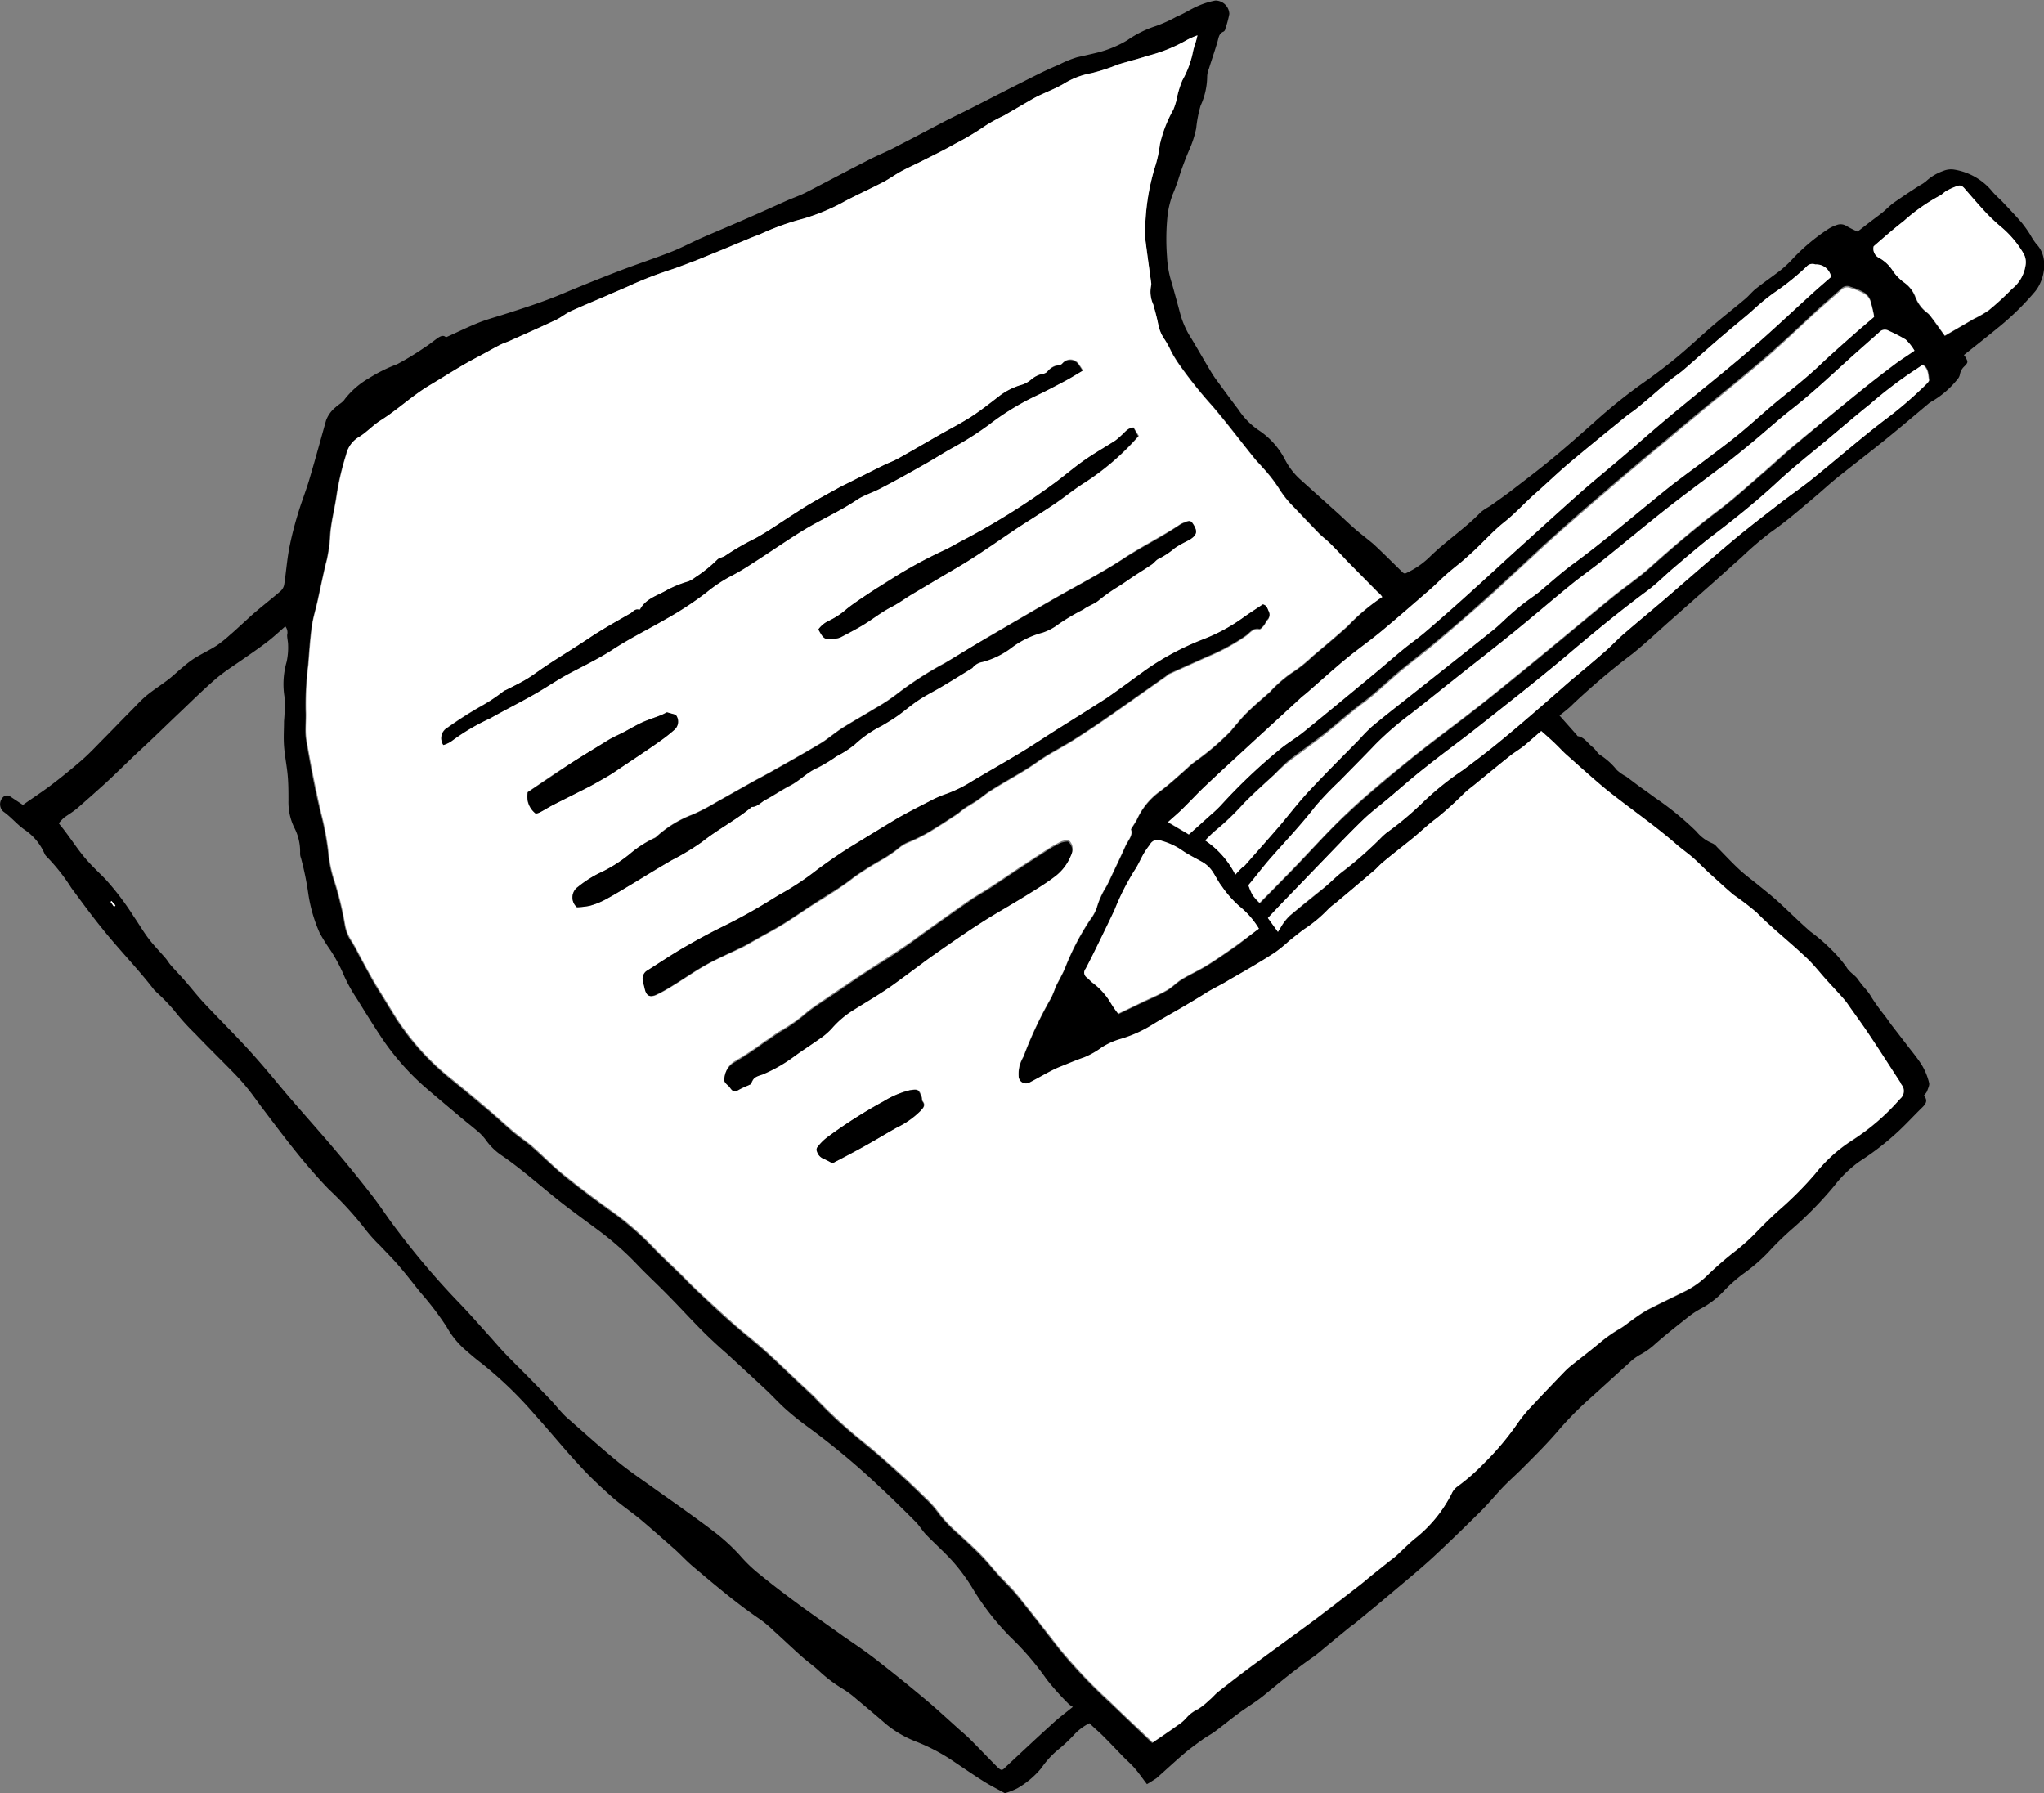 <svg id="Layer_1" data-name="Layer 1" xmlns="http://www.w3.org/2000/svg" viewBox="0 0 235.12 206.27"><rect x="0" y="0" width="235.12" height="206.27" fill="#808080" stroke="none"/><defs><style>.cls-1{fill:#fff;}</style></defs><path d="M131.93,205.23c-.52-.68-.92-1.27-1.38-1.8s-.89-.89-1.33-1.34c-.75-.77-1.49-1.56-2.25-2.32-.53-.54-1.1-1-1.65-1.55a6.06,6.06,0,0,0-1.8,1.36,19.15,19.15,0,0,1-1.6,1.52,10.33,10.33,0,0,0-2.14,2.29,10.09,10.09,0,0,1-2.76,2.32,8.37,8.37,0,0,1-1.43.56c-.75-.42-1.61-.84-2.42-1.35-1.27-.8-2.5-1.65-3.75-2.49a22,22,0,0,0-4.06-2.1,12.48,12.48,0,0,1-3.43-2c-1.15-1-2.27-1.94-3.41-2.89A11.58,11.58,0,0,0,97,194.3a16.31,16.31,0,0,1-2.82-2.13c-.64-.58-1.35-1.09-2-1.66-1.06-.95-2.09-1.93-3.14-2.88a14,14,0,0,0-1.56-1.32c-2.74-1.86-5.25-4-7.79-6.14-.7-.59-1.33-1.28-2-1.89-1.36-1.2-2.71-2.4-4.1-3.57-1-.81-2-1.5-3-2.34-1.39-1.24-2.77-2.51-4-3.88-1.72-1.84-3.3-3.81-5-5.68a45.46,45.46,0,0,0-6.21-6c-.67-.5-1.31-1.06-1.94-1.61a9.84,9.84,0,0,1-2.06-2.57,34.32,34.32,0,0,0-3-3.94c-.81-1-1.62-2.07-2.48-3.06-.68-.8-1.43-1.54-2.15-2.31a17.34,17.34,0,0,1-1.59-1.74,39.16,39.16,0,0,0-4.33-4.77c-1.48-1.53-2.86-3.15-4.18-4.82-1.13-1.42-2.22-2.87-3.31-4.31-.61-.79-1.17-1.62-1.79-2.39s-1.06-1.25-1.62-1.83c-1.49-1.53-3-3-4.48-4.55A26.94,26.94,0,0,1,20,116.19,23.53,23.53,0,0,0,18,114.13c-.09-.1-.2-.18-.28-.28-1.86-2.42-4-4.59-5.93-7-1.24-1.52-2.4-3.12-3.58-4.71a21.82,21.82,0,0,0-2.87-3.63,1,1,0,0,1-.22-.32,6.42,6.42,0,0,0-2.22-2.7C2,94.89,1.31,94,.39,93.36a1.14,1.14,0,0,1,0-1.7.63.63,0,0,1,.74-.07l1.51,1c1-.72,2.17-1.47,3.25-2.29s2.4-1.88,3.54-2.88c.85-.74,1.62-1.57,2.41-2.37C12.89,84,13.94,82.89,15,81.83c.65-.65,1.26-1.35,2-1.94s1.57-1.12,2.34-1.71c.6-.46,1.14-1,1.73-1.47a11.25,11.25,0,0,1,1.31-1c.85-.52,1.75-.94,2.59-1.48A15.93,15.93,0,0,0,26.49,73c.24-.2.47-.41.7-.62.56-.51,1.1-1,1.67-1.53,1.13-1,2.3-1.89,3.42-2.86a1.33,1.33,0,0,0,.42-.8c.21-1.37.31-2.77.57-4.13a38.66,38.66,0,0,1,1-3.95c.42-1.43,1-2.83,1.4-4.26.64-2.16,1.23-4.33,1.84-6.5a3.53,3.53,0,0,1,1.1-1.51c.34-.33.83-.55,1.06-.94a9.57,9.57,0,0,1,2.76-2.39,17.47,17.47,0,0,1,3.24-1.61,32.06,32.06,0,0,0,3.16-1.92c.51-.32,1-.72,1.47-1.06.33-.23.69-.43,1-.12,1.25-.56,2.42-1.14,3.63-1.63.9-.37,1.84-.63,2.77-.92,2.35-.75,4.69-1.49,7-2.46,2.09-.88,4.21-1.73,6.33-2.55s4.11-1.46,6.13-2.25c1.23-.48,2.39-1.11,3.59-1.64,2-.87,4-1.7,5.93-2.56,1.3-.57,2.59-1.16,3.89-1.74.7-.3,1.42-.55,2.1-.89,2.43-1.25,4.84-2.54,7.28-3.78,1.09-.57,2.23-1,3.33-1.61,1.83-.93,3.64-1.9,5.46-2.85.93-.48,1.88-.92,2.82-1.4,1.83-.93,3.65-1.87,5.48-2.79,1.58-.79,3.14-1.62,4.76-2.28a12.26,12.26,0,0,1,2.12-.87c.78-.17,1.57-.35,2.35-.54a12.8,12.8,0,0,0,3.4-1.41,12.41,12.41,0,0,1,3.3-1.64,16,16,0,0,0,2.38-1.08c.85-.34,1.62-.87,2.46-1.23a9.07,9.07,0,0,1,2-.62,1.61,1.61,0,0,1,1.6,1.54,11.65,11.65,0,0,1-.47,1.73c0,.12-.11.27-.21.31-.53.22-.55.7-.68,1.15-.31,1.06-.68,2.1-1,3.15a2.5,2.5,0,0,0-.19.84,8.24,8.24,0,0,1-.75,3.36,13.84,13.84,0,0,0-.51,2.61,12,12,0,0,1-.79,2.46,33.76,33.76,0,0,0-1.26,3.4c-.2.6-.41,1.18-.66,1.76a10.52,10.52,0,0,0-.59,2.43,26.58,26.58,0,0,0-.06,4.72,11.7,11.7,0,0,0,.57,3.1c.34,1.21.67,2.42,1,3.65A10.35,10.35,0,0,0,137.08,39c.7,1.17,1.38,2.36,2.08,3.53.2.34.41.68.64,1,.88,1.2,1.76,2.41,2.66,3.59a8.49,8.49,0,0,0,2.24,2.31,9,9,0,0,1,3.13,3.47,8,8,0,0,0,1.66,2.18l4.45,4c.64.58,1.26,1.19,1.92,1.76S157.3,62,158,62.59c1.15,1.07,2.25,2.18,3.38,3.28a.77.77,0,0,0,.24.11,9.74,9.74,0,0,0,2.83-1.91c1.87-1.84,4.09-3.29,5.91-5.18a6.76,6.76,0,0,1,1-.65c.85-.61,1.72-1.21,2.55-1.85,1.55-1.19,3.12-2.38,4.63-3.63,1.66-1.37,3.27-2.8,4.87-4.22a62.64,62.64,0,0,1,5.15-4.18c1.43-1,2.86-2.06,4.22-3.18,1.56-1.28,3-2.67,4.57-4,1.12-.95,2.28-1.85,3.4-2.8.44-.37.8-.84,1.25-1.19.9-.71,1.86-1.37,2.77-2.07A13.38,13.38,0,0,0,206,30a22.43,22.43,0,0,1,4.37-3.7,4.64,4.64,0,0,1,1-.45,1.24,1.24,0,0,1,1.05.16,11.39,11.39,0,0,0,1.26.63c.52-.4,1-.78,1.47-1.14s.93-.69,1.38-1.05.84-.79,1.31-1.13c1-.7,2-1.37,3-2a4.1,4.1,0,0,0,.72-.48,5.64,5.64,0,0,1,1.95-1.17,2.33,2.33,0,0,1,1.22-.17,7.12,7.12,0,0,1,4.48,2.57c.31.36.66.68,1,1,.79.84,1.59,1.67,2.34,2.54a13.83,13.83,0,0,1,1,1.41,7.78,7.78,0,0,0,.7,1.06c1.47,1.51.94,4.16-.19,5.49a31.7,31.7,0,0,1-4.07,4c-1.34,1.1-2.7,2.17-4.07,3.26,0,.07.12.17.19.29.28.51.28.58-.13,1a1.65,1.65,0,0,0-.53.93,1.13,1.13,0,0,1-.27.56,10.6,10.6,0,0,1-2.87,2.51,3.89,3.89,0,0,0-.4.25c-1.73,1.45-3.44,2.91-5.2,4.33s-3.47,2.72-5.19,4.1c-1,.79-1.9,1.64-2.87,2.45-1.64,1.39-3.27,2.8-5,4a39.55,39.55,0,0,0-3.29,2.82c-1.12,1-2.23,2-3.35,3l-4.6,4.07c-1.54,1.35-3,2.75-4.61,4.05a82.19,82.19,0,0,0-6.85,5.79c-.47.49-1,.88-1.56,1.33l2,2.25s.06.12.1.12c.8.14,1.17.86,1.75,1.29a3.66,3.66,0,0,1,.54.63,1.61,1.61,0,0,0,.28.24,7.89,7.89,0,0,1,1.92,1.73,5,5,0,0,0,1.07.75c.66.48,1.31,1,2,1.48s1.1.81,1.66,1.19a34.44,34.44,0,0,1,4.43,3.66,4.64,4.64,0,0,0,1.86,1.37,1.34,1.34,0,0,1,.48.39c.85.86,1.67,1.75,2.55,2.57.67.63,1.42,1.17,2.13,1.75s1.51,1.21,2.23,1.85c1.3,1.18,2.53,2.42,3.85,3.57a20.14,20.14,0,0,1,2.43,2.09,15,15,0,0,1,1.72,2c.35.62,1,.91,1.35,1.45.27.37.56.74.87,1.09a6.16,6.16,0,0,1,.71,1,24.08,24.08,0,0,0,1.53,2.11c.27.36.51.73.78,1.08l1.59,2.06c.63.84,1.32,1.63,1.87,2.52a7.25,7.25,0,0,1,.81,2c.08.27-.12.64-.24,1a2.27,2.27,0,0,1-.36.47c.56.64.14,1.06-.32,1.5-.88.87-1.72,1.78-2.62,2.62a31.29,31.29,0,0,1-4.42,3.43A13.72,13.72,0,0,0,211,136.4a42.51,42.51,0,0,1-5,5.09,36,36,0,0,0-2.64,2.6,20.22,20.22,0,0,1-2.86,2.45,17.61,17.61,0,0,0-2.24,2,10.25,10.25,0,0,1-2.63,2,9.68,9.68,0,0,0-1.44.95c-1.35,1.07-2.72,2.14-4,3.29a8.54,8.54,0,0,1-1.6,1.09,6.19,6.19,0,0,0-1.13.85l-4.31,3.91a38.62,38.62,0,0,0-3.73,3.73c-1.3,1.54-2.76,3-4.17,4.41-.75.77-1.57,1.47-2.32,2.25s-1.69,1.92-2.6,2.82c-1.81,1.79-3.63,3.57-5.5,5.3-1.49,1.37-3.05,2.65-4.59,3.95s-2.91,2.43-4.37,3.63c-.2.17-.43.3-.63.47q-1.77,1.44-3.52,2.9c-.2.16-.4.33-.62.48-2,1.37-3.84,2.91-5.71,4.44-.89.73-1.89,1.32-2.82,2s-1.86,1.45-2.8,2.15c-.44.33-.94.58-1.39.9-.74.54-1.49,1.07-2.19,1.67-1.08.92-2.11,1.89-3.18,2.83C132.66,204.78,132.34,205,131.93,205.23ZM159,68.67c-.18-.2-.32-.38-.49-.55l-3.49-3.54c-.68-.7-1.34-1.4-2-2.08-.43-.42-.92-.78-1.34-1.21-.94-1-1.85-1.94-2.78-2.91a11.73,11.73,0,0,1-1.81-2.27,17.21,17.21,0,0,0-1.85-2.35c-.28-.34-.61-.65-.89-1-1.63-2-3.18-4.11-4.88-6.07a50.15,50.15,0,0,1-3.92-4.93c-.28-.41-.54-.84-.78-1.28A11.34,11.34,0,0,0,134,39.1a4.58,4.58,0,0,1-.79-1.86c-.15-.74-.35-1.48-.56-2.21a3.47,3.47,0,0,1-.24-2.15,1,1,0,0,0,0-.39c-.23-1.69-.47-3.39-.68-5.08a5.07,5.07,0,0,1,0-1.1,26.28,26.28,0,0,1,1.1-7,13.65,13.65,0,0,0,.59-2.68,14.62,14.62,0,0,1,1.55-4,8.32,8.32,0,0,0,.36-1.1A11.06,11.06,0,0,1,136,9.25a11.15,11.15,0,0,0,1.25-3.37,11.46,11.46,0,0,1,.34-1.14c0-.16.08-.32.16-.65a9.47,9.47,0,0,0-1.19.52A18,18,0,0,1,132,6.44c-1.13.35-2.28.63-3.41,1a22.35,22.35,0,0,1-3.06,1,9.2,9.2,0,0,0-3.28,1.27c-.8.46-1.64.79-2.46,1.17a13.17,13.17,0,0,0-1.24.64c-1,.6-2.06,1.22-3.1,1.8a19.32,19.32,0,0,0-2.06,1.12,31.42,31.42,0,0,1-3.57,2.13c-1.26.69-2.56,1.32-3.85,2-.77.39-1.56.74-2.32,1.15s-1.42.91-2.16,1.29c-1.56.81-3.17,1.52-4.71,2.37a24,24,0,0,1-4.37,1.79,29,29,0,0,0-4.66,1.64c-.49.25-1,.41-1.53.62l-3.05,1.27L80,30c-.9.35-1.8.72-2.72,1a44.94,44.94,0,0,0-4.32,1.62c-1,.48-2.07.91-3.1,1.36-1.39.6-2.8,1.18-4.18,1.81-.59.27-1.11.71-1.7,1-1.78.84-3.58,1.63-5.38,2.44-.35.15-.72.26-1.06.44-.82.42-1.61.88-2.42,1.31-2,1.06-3.84,2.27-5.75,3.41s-3.72,2.83-5.7,4.08c-.86.55-1.56,1.34-2.43,1.87a3.08,3.08,0,0,0-1.46,2,31.33,31.33,0,0,0-1.07,4.5c-.23,1.72-.72,3.39-.79,5.14a15.31,15.31,0,0,1-.27,2c-.07.46-.22.91-.32,1.37-.29,1.28-.56,2.57-.84,3.85-.22,1-.52,1.93-.66,2.91-.2,1.46-.29,2.93-.41,4.4a36.94,36.94,0,0,0-.28,5.26c.07,1.13-.12,2.29.06,3.39.48,2.82,1,5.63,1.68,8.41a33.59,33.59,0,0,1,.83,4.32,15.45,15.45,0,0,0,.58,3.09,38.42,38.42,0,0,1,1.36,5.5,4.83,4.83,0,0,0,.73,1.81c.32.51.6,1,.88,1.58.49.9,1,1.81,1.47,2.7s1,1.63,1.47,2.43c.71,1.14,1.37,2.31,2.16,3.38a29.3,29.3,0,0,0,5.16,5.51q2.39,1.94,4.72,3.91c.94.8,1.84,1.65,2.78,2.44.72.61,1.52,1.13,2.23,1.76,1.24,1.08,2.4,2.27,3.69,3.32,1.69,1.37,3.44,2.67,5.2,3.94a33.75,33.75,0,0,1,4.84,4.15c1.23,1.3,2.57,2.48,3.82,3.76.91.94,1.88,1.83,2.84,2.73s2.09,1.92,3.16,2.85,2.12,1.73,3.13,2.64c1.29,1.16,2.53,2.37,3.79,3.56.8.76,1.64,1.48,2.38,2.28a57.45,57.45,0,0,0,5.68,5.12c1.31,1.08,2.58,2.23,3.85,3.38.93.84,1.84,1.71,2.74,2.6a11.91,11.91,0,0,1,1.57,1.76,15.62,15.62,0,0,0,2.16,2.29c.92.85,1.85,1.69,2.72,2.58s1.38,1.57,2.09,2.35,1.36,1.39,2,2.15c1.63,2,3.22,4.08,4.82,6.13a59,59,0,0,0,5.85,6.19c1.07,1,2.16,2.06,3.25,3.1l1.7,1.63c1-.7,2-1.35,2.89-2a4.65,4.65,0,0,0,1-.85,3.94,3.94,0,0,1,1.33-1,7.83,7.83,0,0,0,1.26-1c.38-.33.69-.74,1.07-1,1.37-1.07,2.74-2.13,4.13-3.16,2.32-1.73,4.67-3.42,7-5.14,1.75-1.31,3.47-2.65,5.2-4,.47-.37.93-.77,1.4-1.15l1.9-1.52c.29-.23.59-.44.86-.68.68-.61,1.33-1.26,2-1.86a15.47,15.47,0,0,0,4.34-5.23,2.09,2.09,0,0,1,.73-.9,23,23,0,0,0,3-2.63,31.91,31.91,0,0,0,3.95-4.71,16.64,16.64,0,0,1,1.18-1.48c1.34-1.44,2.7-2.86,4.07-4.28a8.27,8.27,0,0,1,.81-.75c1.1-.88,2.23-1.74,3.32-2.65a16.41,16.41,0,0,1,2.38-1.67c.45-.26.85-.61,1.29-.91a17.42,17.42,0,0,1,1.76-1.18c1.51-.79,3.06-1.51,4.59-2.28a9.77,9.77,0,0,0,2.29-1.66,40.07,40.07,0,0,1,3-2.63,23.41,23.41,0,0,0,2.49-2.18c.91-.95,1.85-1.86,2.82-2.75a40,40,0,0,0,4.16-4.18,17.39,17.39,0,0,1,4.17-3.8,25.71,25.71,0,0,0,5.6-4.82,1.12,1.12,0,0,0,.2-1.53c-.06-.09-.1-.19-.15-.28-1.18-1.8-2.33-3.62-3.53-5.41-.78-1.18-1.62-2.32-2.44-3.48a7,7,0,0,0-.62-.81c-.6-.66-1.22-1.31-1.82-2-.89-1-1.71-2-2.66-2.9-1.81-1.68-3.76-3.2-5.5-5a31.36,31.36,0,0,0-2.61-2c-.89-.73-1.74-1.51-2.59-2.3s-1.39-1.36-2.12-2-1.29-1-1.9-1.53c-2.58-2.26-5.42-4.18-8.08-6.32-1.57-1.27-3.06-2.63-4.58-4-.41-.36-.78-.78-1.18-1.16-.57-.54-1.15-1-1.72-1.57-.69.62-1.31,1.19-2,1.72s-1.09.74-1.6,1.15c-1.42,1.13-2.82,2.29-4.22,3.43-.33.27-.66.54-1,.82a40,40,0,0,1-3.2,2.9c-1,.7-1.81,1.53-2.72,2.28-1.18,1-2.38,1.9-3.56,2.87-.3.25-.55.55-.84.81l-2.82,2.39L153.58,104a6.11,6.11,0,0,0-.78.65,15.73,15.73,0,0,1-2.78,2.31c-.59.43-1.16.9-1.74,1.36a17.2,17.2,0,0,1-1.63,1.33c-1.72,1.07-3.47,2.09-5.22,3.12-.93.54-1.88,1-2.81,1.59s-1.7,1-2.56,1.55c-1.18.69-2.38,1.34-3.54,2.06a14.67,14.67,0,0,1-3.57,1.6,8.27,8.27,0,0,0-2.23,1,9.32,9.32,0,0,1-2,1.13c-.82.28-1.62.62-2.42.94-.37.15-.74.29-1.09.47-.91.47-1.8,1-2.71,1.45a.85.85,0,0,1-1.32-.67,4.09,4.09,0,0,1,.14-1.39,5.53,5.53,0,0,1,.42-.93,45.82,45.82,0,0,1,3.19-6.76,12.16,12.16,0,0,0,.5-1.23c.37-.78.83-1.52,1.14-2.32a29,29,0,0,1,2.85-5.44,5,5,0,0,0,.75-1.37,9.19,9.19,0,0,1,1.06-2.37c.13-.22.24-.46.36-.7.62-1.33,1.27-2.65,1.87-4,.29-.66.91-1.25.63-1.92.29-.5.55-.85.74-1.24a8.08,8.08,0,0,1,2.5-3.07c1.11-.82,2.1-1.75,3.13-2.64a10.43,10.43,0,0,1,1-.86,29.2,29.2,0,0,0,4.07-3.46,3.61,3.61,0,0,0,.25-.3c.55-.63,1.07-1.3,1.67-1.88.84-.83,1.75-1.59,2.63-2.37a15.12,15.12,0,0,1,2.47-2.17A15.88,15.88,0,0,0,151,75.53c1.37-1.16,2.75-2.3,4.07-3.5A23.42,23.42,0,0,1,159,68.67ZM123.41,196.34a2.86,2.86,0,0,1-.44-.3,30.17,30.17,0,0,1-2.57-2.86,32.53,32.53,0,0,0-4.18-4.88,29.66,29.66,0,0,1-4.41-5.7,21.34,21.34,0,0,0-2-2.75c-1-1.16-2.19-2.19-3.26-3.3-.44-.45-.75-1-1.19-1.46-1.37-1.38-2.75-2.74-4.17-4.06A85.76,85.76,0,0,0,93,164.19a33,33,0,0,1-2.62-2.1c-.79-.7-1.49-1.49-2.26-2.21-1.5-1.4-3-2.78-4.52-4.18-1-.87-1.92-1.72-2.83-2.63-1.35-1.36-2.64-2.78-4-4.15-1.12-1.15-2.3-2.23-3.41-3.39a34.38,34.38,0,0,0-4.17-3.74c-1.76-1.33-3.57-2.6-5.3-4-2-1.61-4-3.38-6.12-4.84a7.11,7.11,0,0,1-1.87-1.8,5.85,5.85,0,0,0-1-1.06c-.6-.51-1.23-1-1.83-1.5-1.33-1.12-2.66-2.23-4-3.38a29.25,29.25,0,0,1-4.81-5.31c-1.13-1.64-2.17-3.35-3.23-5.05a18.08,18.08,0,0,1-1.42-2.54,18.89,18.89,0,0,0-1.59-3,21,21,0,0,1-1.25-2,17.32,17.32,0,0,1-1.31-4.53,34,34,0,0,0-.84-4.08,1.44,1.44,0,0,1-.1-.54,6,6,0,0,0-.69-3,6.72,6.72,0,0,1-.65-3.06c0-1.1,0-2.21-.13-3.31s-.31-2-.38-3,0-1.89,0-2.83a19.17,19.17,0,0,0,.05-2.83,9.23,9.23,0,0,1,.25-4,7.67,7.67,0,0,0,.17-1.93c0-.38-.11-.77-.11-1.15a1.14,1.14,0,0,0-.21-1c-.7.61-1.35,1.22-2.05,1.76-.95.73-1.95,1.41-2.94,2.1s-2,1.33-2.93,2.11c-1.42,1.22-2.75,2.53-4.1,3.82-1.53,1.44-3,2.9-4.56,4.34S13.34,89,11.9,90.3c-1,.9-2,1.79-3,2.66-.47.4-1,.71-1.53,1.09a6.25,6.25,0,0,0-.61.65c.27.35.49.6.69.88.77,1,1.48,2.11,2.31,3.09s1.56,1.63,2.35,2.44a31.13,31.13,0,0,1,3.27,4.31c.57.82,1.07,1.69,1.67,2.49s1.33,1.54,2,2.32c.22.26.38.56.61.81.53.61,1.1,1.19,1.63,1.8.71.81,1.37,1.66,2.1,2.45,1.47,1.57,3,3.1,4.47,4.66s2.86,3.19,4.23,4.85c2.07,2.49,4.25,4.87,6.34,7.34,1.51,1.78,3,3.61,4.42,5.45.87,1.12,1.64,2.32,2.49,3.45a91.22,91.22,0,0,0,7.42,8.77c1.1,1.13,2.14,2.32,3.19,3.49.71.77,1.38,1.58,2.1,2.34s1.72,1.74,2.58,2.61,1.77,1.8,2.64,2.71c.62.64,1.16,1.37,1.82,2,2,1.75,3.92,3.49,5.94,5.15,1.36,1.12,2.83,2.1,4.26,3.13,1.25.9,2.53,1.78,3.78,2.69,1,.72,2,1.44,3,2.21a22.46,22.46,0,0,1,3,2.73,17,17,0,0,0,2.33,2.24c1.48,1.21,3,2.36,4.55,3.5s3.38,2.4,5.06,3.61c1.46,1,2.94,2,4.35,3.14,1.9,1.48,3.76,3,5.61,4.56,1.15,1,2.24,2,3.35,3,.49.43,1,.86,1.44,1.32,1,1,1.94,2,2.94,3,.49.47.58.44,1,0,1.75-1.63,3.49-3.27,5.26-4.87C121.72,197.65,122.5,197.08,123.41,196.34Zm18.69-95.73c.42-.47.76-.83,1.08-1.2,1.37-1.56,2.75-3.11,4.11-4.69,1.13-1.31,2.2-2.69,3.39-4,1.85-2,3.78-3.89,5.68-5.83a19.74,19.74,0,0,1,1.43-1.46c1.35-1.13,2.74-2.21,4.12-3.3,3.24-2.57,6.49-5.13,9.71-7.71.7-.55,1.32-1.19,2-1.79.49-.43,1-.86,1.49-1.26s1.31-.94,1.94-1.44c1.35-1.09,2.65-2.25,4-3.29,3.6-2.66,7-5.57,10.47-8.38,1.47-1.19,3-2.29,4.53-3.43,1.34-1,2.7-2,4-3.08,1.64-1.35,3.19-2.81,4.85-4.15,1.47-1.19,2.95-2.37,4.33-3.67s2.52-2.31,3.8-3.44c.84-.75,1.7-1.47,2.54-2.19a15.53,15.53,0,0,0-.45-1.87,1.69,1.69,0,0,0-.71-.81,7,7,0,0,0-1.52-.63.93.93,0,0,0-1,.11c-.89.81-1.82,1.59-2.72,2.4-2,1.86-4,3.79-6.11,5.59-2.92,2.5-5.92,4.9-8.87,7.36q-3.6,3-7.17,6c-2.64,2.26-5.29,4.51-7.87,6.82s-5.25,4.86-7.9,7.26q-2.84,2.57-5.76,5c-1.5,1.28-3.09,2.46-4.6,3.72-1.35,1.13-2.6,2.36-4,3.42-1.6,1.19-3.08,2.54-4.65,3.78-1.32,1-2.7,2-4,3A21.24,21.24,0,0,0,146.67,89c-1.21,1.12-2.46,2.22-3.61,3.4a29.54,29.54,0,0,1-3.23,3.1,14,14,0,0,0-1.19,1.15A10.31,10.31,0,0,1,142.1,100.61Zm78.12-60.27a5.79,5.79,0,0,0-1-1.22,18,18,0,0,0-1.94-1,.87.87,0,0,0-1.12.18c-1.12,1-2.27,2-3.38,3-2.22,2-4.4,4.07-6.77,5.91-1.13.87-2.16,1.84-3.25,2.76S200.34,52,199.07,53c-2.35,1.82-4.76,3.56-7.09,5.39s-4.83,3.92-7.25,5.86c-1.31,1-2.69,2-4,3.09-2.22,1.81-4.39,3.68-6.61,5.48s-4.37,3.46-6.56,5.2c-1.73,1.37-3.45,2.76-5.19,4.12a36.56,36.56,0,0,0-4.12,3.55c-1.36,1.43-2.75,2.82-4.13,4.23a38,38,0,0,0-2.78,2.9c-1.57,2-3.32,3.87-5,5.78-1,1.09-1.86,2.26-2.71,3.29a6.85,6.85,0,0,0,.48,1.13,7.22,7.22,0,0,0,.81.9c1.35-1.38,2.64-2.69,3.92-4,2-2.07,3.88-4.24,6-6.19,2.32-2.18,4.78-4.22,7.25-6.23,2.24-1.83,4.58-3.53,6.87-5.31,1.53-1.19,3.06-2.4,4.57-3.63,1.94-1.57,3.87-3.16,5.8-4.75s4.13-3.43,6.21-5.12c1.41-1.14,2.93-2.16,4.28-3.37,2.55-2.28,5.14-4.5,7.87-6.56,1.76-1.33,3.4-2.83,5.07-4.27,1.2-1,2.34-2.12,3.55-3.13Q210.11,48.14,214,45q1.91-1.55,3.85-3C218.55,41.44,219.33,41,220.22,40.34Zm-9.59-8.49a1.73,1.73,0,0,0-1.76-1.4l-.08,0a.88.88,0,0,0-1,.26,29.46,29.46,0,0,1-3.73,3A21.91,21.91,0,0,0,202,35.4c-.3.25-.58.53-.88.78-1.19,1-2.39,2-3.56,3s-2.6,2.29-3.91,3.42c-.49.43-1.05.77-1.55,1.19-1.25,1-2.47,2.11-3.72,3.15-.42.35-.9.62-1.33,1-2.2,1.79-4.4,3.57-6.57,5.4-1.3,1.1-2.53,2.29-3.81,3.42s-2.33,2.33-3.64,3.36-2.32,2.2-3.49,3.29c-.55.52-1.12,1-1.7,1.5s-1.05.84-1.55,1.29-1.18,1.13-1.79,1.66c-1.87,1.62-3.73,3.25-5.63,4.83-1.33,1.1-2.75,2.09-4.08,3.19-1.52,1.25-3,2.58-4.46,3.87-.23.2-.49.39-.72.6l-5.33,4.9c-1.84,1.7-3.7,3.39-5.53,5.12-.92.86-1.77,1.79-2.67,2.67-.56.54-1.15,1-1.72,1.57L136.75,96l.81-.72,1.7-1.53a14.68,14.68,0,0,0,1.15-1.08,63.78,63.78,0,0,1,6.74-6.41c.85-.74,1.85-1.31,2.73-2,2.63-2.13,5.25-4.3,7.86-6.46,1.24-1,2.45-2.08,3.68-3.1.83-.68,1.72-1.3,2.54-2,1.62-1.39,3.22-2.79,4.8-4.22,1.74-1.56,3.45-3.15,5.18-4.73,2.56-2.31,5.1-4.64,7.68-6.93,1.69-1.5,3.45-2.92,5.17-4.39s3.37-2.95,5.09-4.38c3.11-2.6,6.29-5.11,9.37-7.75,2.45-2.1,4.8-4.34,7.19-6.51C209.16,33.12,209.9,32.49,210.63,31.85ZM147,107.19c.22-.35.37-.6.53-.83a6.19,6.19,0,0,1,.83-1c1.26-1.06,2.57-2.08,3.84-3.13.79-.66,1.5-1.42,2.31-2A43.41,43.41,0,0,0,159,96.23c.17-.17.35-.32.53-.47a37.6,37.6,0,0,0,4.17-3.49,33.49,33.49,0,0,1,4.6-3.71c1.33-1,2.62-1.94,3.89-3s2.75-2.29,4.1-3.45,2.93-2.56,4.4-3.84c1.31-1.13,2.65-2.24,4-3.39.73-.64,1.39-1.37,2.13-2,1.63-1.41,3.3-2.78,4.93-4.18,2.5-2.15,5-4.33,7.48-6.44,1.83-1.54,3.74-3,5.63-4.46,1.16-.9,2.38-1.73,3.53-2.65,2.74-2.21,5.4-4.53,8.18-6.68a46,46,0,0,0,5.09-4.35c.12-.13.3-.31.28-.43-.1-.64-.07-1.34-.73-1.77-.24.16-.47.33-.71.48a50.13,50.13,0,0,0-5.4,4.1c-1.6,1.27-3.15,2.61-4.72,3.92-2,1.66-4,3.25-5.89,5-2.31,2.14-4.74,4.1-7.23,6-1.63,1.23-3.17,2.58-4.73,3.9-1,.85-1.91,1.82-3,2.6-3.17,2.35-6.21,4.86-9.22,7.41-3.4,2.9-6.94,5.63-10.45,8.41-1.94,1.53-4,3-5.88,4.52-1.49,1.17-2.91,2.43-4.36,3.65-1,.81-2,1.57-2.88,2.45-1.67,1.64-3.27,3.35-4.9,5l-4.11,4.26c-.6.62-1.19,1.25-1.83,1.93Zm-2.19-.37a9.73,9.73,0,0,0-2.24-2.54,12.69,12.69,0,0,1-2-2.28c-.45-.57-.75-1.27-1.18-1.86a3.54,3.54,0,0,0-1-.89c-.83-.52-1.74-.9-2.52-1.47a8.1,8.1,0,0,0-2.22-1,1,1,0,0,0-1.35.46,9.33,9.33,0,0,0-.69,1c-.37.63-.65,1.33-1.06,1.93a27.85,27.85,0,0,0-2.28,4.49c-.55,1.19-1.12,2.37-1.7,3.54s-1.08,2.22-1.66,3.31a.67.67,0,0,0,.16,1c.2.17.38.37.58.54a8,8,0,0,1,2.19,2.44,11.88,11.88,0,0,0,.82,1.17l2.23-1.07c1.09-.52,2.2-1,3.25-1.57.66-.36,1.19-.94,1.83-1.33.91-.56,1.9-1,2.81-1.55s2-1.32,3-2S143.75,107.6,144.81,106.82Zm70.72-78.49a1.17,1.17,0,0,0,.68,1.35,4.48,4.48,0,0,1,1.61,1.57A5.6,5.6,0,0,0,219,32.47a3.64,3.64,0,0,1,1.28,1.65A4.1,4.1,0,0,0,221.68,36a2.17,2.17,0,0,1,.48.52c.51.69,1,1.39,1.55,2.13L227,36.73a13.06,13.06,0,0,0,1.74-1,32.56,32.56,0,0,0,2.67-2.45A4.25,4.25,0,0,0,233,30.52a2.07,2.07,0,0,0-.2-1.28,11.69,11.69,0,0,0-2.48-3,21.58,21.58,0,0,1-1.79-1.66c-.85-.9-1.65-1.84-2.46-2.77-.23-.28-.48-.54-.86-.41a7.64,7.64,0,0,0-1.28.56c-.3.16-.53.45-.83.59A21,21,0,0,0,219,25.41C217.81,26.35,216.67,27.36,215.53,28.33Zm-202.41,76,.16-.15-.45-.51-.11.09Z"/><path class="cls-1" d="M159,68.67A23.42,23.42,0,0,0,155,72c-1.32,1.2-2.7,2.34-4.07,3.5a15.88,15.88,0,0,1-2.39,1.89,15.12,15.12,0,0,0-2.47,2.17c-.88.78-1.79,1.54-2.63,2.37-.6.58-1.12,1.25-1.67,1.88a3.61,3.61,0,0,1-.25.3,29.2,29.2,0,0,1-4.07,3.46,10.43,10.43,0,0,0-1,.86c-1,.89-2,1.82-3.13,2.64a8.08,8.08,0,0,0-2.5,3.07c-.19.39-.45.74-.74,1.24.28.67-.34,1.26-.63,1.92-.6,1.34-1.25,2.66-1.87,4-.12.24-.23.48-.36.7a9.19,9.19,0,0,0-1.06,2.37,5,5,0,0,1-.75,1.37,29,29,0,0,0-2.85,5.44c-.31.8-.77,1.54-1.14,2.32a12.16,12.16,0,0,1-.5,1.23,45.82,45.82,0,0,0-3.19,6.76,5.53,5.53,0,0,0-.42.93,4.09,4.09,0,0,0-.14,1.39.85.85,0,0,0,1.32.67c.91-.47,1.8-1,2.71-1.45.35-.18.72-.32,1.09-.47.8-.32,1.6-.66,2.42-.94a9.32,9.32,0,0,0,2-1.13,8.27,8.27,0,0,1,2.23-1,14.67,14.67,0,0,0,3.57-1.6c1.16-.72,2.36-1.37,3.54-2.06.86-.51,1.7-1,2.56-1.55s1.88-1,2.81-1.59c1.75-1,3.5-2,5.22-3.12a17.2,17.2,0,0,0,1.63-1.33c.58-.46,1.15-.93,1.74-1.36a15.73,15.73,0,0,0,2.78-2.31,6.11,6.11,0,0,1,.78-.65l1.76-1.47,2.82-2.39c.29-.26.54-.56.84-.81,1.18-1,2.38-1.91,3.56-2.87.91-.75,1.76-1.58,2.72-2.28a40,40,0,0,0,3.2-2.9c.31-.28.64-.55,1-.82,1.4-1.14,2.8-2.3,4.22-3.43.51-.41,1.09-.74,1.6-1.15s1.27-1.1,2-1.72c.57.52,1.15,1,1.72,1.57.4.38.77.8,1.18,1.16,1.52,1.34,3,2.7,4.58,4,2.66,2.14,5.5,4.06,8.08,6.32.61.53,1.29,1,1.9,1.53s1.4,1.36,2.12,2,1.7,1.57,2.59,2.3a31.36,31.36,0,0,1,2.61,2c1.74,1.77,3.69,3.29,5.5,5,1,.89,1.77,1.93,2.66,2.9.6.66,1.22,1.31,1.82,2a7,7,0,0,1,.62.81c.82,1.16,1.66,2.3,2.44,3.48,1.2,1.79,2.35,3.61,3.53,5.41,0,.09.09.19.15.28a1.12,1.12,0,0,1-.2,1.53,25.71,25.71,0,0,1-5.6,4.82,17.39,17.39,0,0,0-4.17,3.8,40,40,0,0,1-4.16,4.18c-1,.89-1.91,1.8-2.82,2.75a23.41,23.41,0,0,1-2.49,2.18,40.07,40.07,0,0,0-3,2.63,9.77,9.77,0,0,1-2.29,1.66c-1.53.77-3.08,1.49-4.59,2.28a17.42,17.42,0,0,0-1.76,1.18c-.44.3-.84.65-1.29.91a16.41,16.41,0,0,0-2.38,1.67c-1.09.91-2.22,1.77-3.32,2.65a8.27,8.27,0,0,0-.81.75c-1.37,1.42-2.73,2.84-4.07,4.28a16.64,16.64,0,0,0-1.18,1.48,31.91,31.91,0,0,1-3.95,4.71,23,23,0,0,1-3,2.63,2.09,2.09,0,0,0-.73.9,15.47,15.47,0,0,1-4.34,5.23c-.7.6-1.35,1.25-2,1.86-.27.24-.57.45-.86.68l-1.9,1.52c-.47.38-.93.78-1.4,1.15-1.73,1.33-3.45,2.67-5.2,4-2.32,1.72-4.67,3.41-7,5.14-1.39,1-2.76,2.09-4.13,3.16-.38.31-.69.72-1.07,1a7.83,7.83,0,0,1-1.26,1,3.94,3.94,0,0,0-1.33,1,4.65,4.65,0,0,1-1,.85c-.93.67-1.88,1.32-2.89,2l-1.7-1.63c-1.09-1-2.18-2.06-3.25-3.1a59,59,0,0,1-5.85-6.19c-1.6-2.05-3.19-4.11-4.82-6.13-.61-.76-1.32-1.43-2-2.15s-1.36-1.6-2.09-2.35-1.8-1.73-2.72-2.58a15.62,15.62,0,0,1-2.16-2.29,11.91,11.91,0,0,0-1.57-1.76c-.9-.89-1.81-1.76-2.74-2.6-1.27-1.15-2.54-2.3-3.85-3.38a57.45,57.45,0,0,1-5.68-5.12c-.74-.8-1.58-1.52-2.38-2.28-1.26-1.19-2.5-2.4-3.79-3.56-1-.91-2.1-1.74-3.13-2.64s-2.12-1.89-3.16-2.85-1.93-1.79-2.84-2.73c-1.25-1.28-2.59-2.46-3.82-3.76a33.75,33.75,0,0,0-4.84-4.15c-1.76-1.27-3.51-2.57-5.2-3.94-1.29-1-2.45-2.24-3.69-3.32-.71-.63-1.51-1.15-2.23-1.76-.94-.79-1.84-1.64-2.78-2.44q-2.34-2-4.72-3.91a29.3,29.3,0,0,1-5.16-5.51c-.79-1.07-1.45-2.24-2.16-3.38-.5-.8-1-1.61-1.47-2.43s-1-1.8-1.47-2.7c-.28-.53-.56-1.07-.88-1.58a4.83,4.83,0,0,1-.73-1.81,38.42,38.42,0,0,0-1.36-5.5,15.45,15.45,0,0,1-.58-3.09,33.59,33.59,0,0,0-.83-4.32c-.64-2.78-1.2-5.59-1.68-8.41-.18-1.1,0-2.26-.06-3.39a36.94,36.94,0,0,1,.28-5.26c.12-1.47.21-2.94.41-4.4.14-1,.44-1.94.66-2.91.28-1.28.55-2.57.84-3.85.1-.46.25-.91.32-1.37a15.31,15.31,0,0,0,.27-2c.07-1.75.56-3.42.79-5.14a31.33,31.33,0,0,1,1.07-4.5,3.08,3.08,0,0,1,1.46-2c.87-.53,1.57-1.32,2.43-1.87,2-1.25,3.68-2.88,5.7-4.08S53.1,42,55.07,41c.81-.43,1.6-.89,2.42-1.31.34-.18.71-.29,1.06-.44,1.8-.81,3.6-1.6,5.38-2.44.59-.28,1.11-.72,1.7-1,1.38-.63,2.79-1.21,4.18-1.81,1-.45,2.08-.88,3.1-1.36A44.94,44.94,0,0,1,77.23,31c.92-.31,1.82-.68,2.72-1l3.26-1.33,3.05-1.27c.5-.21,1-.37,1.53-.62a29,29,0,0,1,4.66-1.64,24,24,0,0,0,4.37-1.79c1.54-.85,3.15-1.56,4.71-2.37.74-.38,1.42-.89,2.16-1.29s1.55-.76,2.32-1.15c1.29-.64,2.59-1.27,3.85-2a31.42,31.42,0,0,0,3.57-2.13,19.32,19.32,0,0,1,2.06-1.12c1-.58,2.06-1.2,3.1-1.8a13.17,13.17,0,0,1,1.24-.64c.82-.38,1.66-.71,2.46-1.17a9.2,9.2,0,0,1,3.28-1.27,22.35,22.35,0,0,0,3.06-1c1.13-.34,2.28-.62,3.41-1a18,18,0,0,0,4.51-1.83,9.47,9.47,0,0,1,1.19-.52c-.08.33-.11.49-.16.65a11.46,11.46,0,0,0-.34,1.14A11.15,11.15,0,0,1,136,9.25a11.06,11.06,0,0,0-.67,2.25,8.32,8.32,0,0,1-.36,1.1,14.62,14.62,0,0,0-1.55,4,13.65,13.65,0,0,1-.59,2.68,26.28,26.28,0,0,0-1.1,7,5.07,5.07,0,0,0,0,1.1c.21,1.69.45,3.39.68,5.08a1,1,0,0,1,0,.39,3.47,3.47,0,0,0,.24,2.15c.21.73.41,1.47.56,2.21A4.58,4.58,0,0,0,134,39.1a11.34,11.34,0,0,1,.73,1.38c.24.44.5.87.78,1.28a50.15,50.15,0,0,0,3.92,4.93c1.7,2,3.25,4.05,4.88,6.07.28.35.61.66.89,1a17.21,17.21,0,0,1,1.85,2.35,11.73,11.73,0,0,0,1.81,2.27c.93,1,1.84,1.95,2.78,2.91.42.43.91.79,1.34,1.21.7.68,1.36,1.38,2,2.08l3.49,3.54C158.72,68.29,158.86,68.47,159,68.67ZM66.37,104.36a8.75,8.75,0,0,0,1.46-.17,8.49,8.49,0,0,0,1.75-.69c1.11-.59,2.18-1.26,3.26-1.9,1.49-.89,3-1.81,4.45-2.67a28.15,28.15,0,0,0,3.49-2.11c1.81-1.45,3.9-2.52,5.69-4,.66,0,1.06-.55,1.59-.82,1-.51,1.89-1.12,2.87-1.63s1.91-1.53,3.06-2A16.64,16.64,0,0,0,96.21,87a11.42,11.42,0,0,0,2.12-1.47,13.34,13.34,0,0,1,3.09-2.14c.61-.36,1.22-.72,1.8-1.13.81-.57,1.56-1.24,2.39-1.79s1.83-1,2.73-1.59c1.15-.68,2.27-1.38,3.41-2.08a.34.34,0,0,0,.12-.09,1.8,1.8,0,0,1,1.13-.66,9.6,9.6,0,0,0,3.43-1.7,10.39,10.39,0,0,1,3.5-1.68,6.27,6.27,0,0,0,1.86-1A25.08,25.08,0,0,1,124.61,70c.54-.36,1.2-.55,1.71-1a20,20,0,0,1,2.18-1.56c.69-.41,1.34-.89,2-1.33s1.34-.86,2-1.3c.28-.2.49-.53.79-.65A9,9,0,0,0,135.12,63a10.5,10.5,0,0,1,1.22-.71c.2-.11.42-.2.61-.33.72-.49.79-.89.33-1.64-.28-.46-.44-.5-.95-.28a2.77,2.77,0,0,0-.58.26c-2.14,1.42-4.47,2.54-6.63,4-2.57,1.68-5.32,3.08-8,4.62s-5,2.92-7.57,4.4c-1.63,1-3.23,2-4.86,2.92a40.24,40.24,0,0,0-5.56,3.59,21.11,21.11,0,0,1-2.5,1.64c-1.25.77-2.54,1.48-3.78,2.27-.86.55-1.64,1.25-2.51,1.77-1.94,1.16-3.92,2.25-5.88,3.37l-1.85,1-4.34,2.44a23.37,23.37,0,0,1-2.58,1.34,12.83,12.83,0,0,0-4.14,2.52.88.88,0,0,1-.25.18A12.44,12.44,0,0,0,72.73,98a16.83,16.83,0,0,1-3.39,2.29A12.62,12.62,0,0,0,66.48,102,1.48,1.48,0,0,0,66.37,104.36Zm78.89-34.83c-.78.53-1.53,1-2.23,1.52a20.45,20.45,0,0,1-4.55,2.51,31.07,31.07,0,0,0-6.86,3.69c-1.37,1-2.73,2.06-4.15,3-2.08,1.38-4.21,2.69-6.32,4-1.24.79-2.46,1.61-3.72,2.37-1.82,1.1-3.68,2.15-5.51,3.24a15.31,15.31,0,0,1-3,1.49,12.52,12.52,0,0,0-1.56.65c-1.38.71-2.77,1.41-4.12,2.18-1.66,1-3.3,2-4.92,3-1.45.92-2.88,1.85-4.25,2.87a31.52,31.52,0,0,1-4.19,2.8c-.31.16-.59.35-.88.52a62.78,62.78,0,0,1-5.72,3.2c-1.53.74-3,1.56-4.51,2.42s-2.94,1.84-4.41,2.77a1.13,1.13,0,0,0-.38,1.1c.07.3.15.61.22.91.18.8.56,1,1.31.69a18.47,18.47,0,0,0,1.9-1.06c1.28-.78,2.51-1.65,3.81-2.38S84,109.65,85.39,109c.52-.26,1-.56,1.52-.84,1-.59,2.12-1.16,3.15-1.79s2.23-1.47,3.36-2.2c1-.63,2-1.23,2.91-1.85.66-.43,1.29-.88,1.91-1.37a37.09,37.09,0,0,1,3.18-2,16.25,16.25,0,0,0,1.83-1.23,4.39,4.39,0,0,1,1.09-.72,18.93,18.93,0,0,0,2.27-1.09c1.17-.68,2.3-1.43,3.43-2.17.33-.22.61-.49.93-.71s.94-.57,1.4-.88.9-.7,1.37-1c1.82-1.2,3.77-2.16,5.55-3.43,1.32-.94,2.8-1.66,4.17-2.53s2.59-1.68,3.86-2.56c2.29-1.59,4.56-3.21,6.84-4.81a2.1,2.1,0,0,1,.3-.24l4.45-2a23.21,23.21,0,0,0,4.43-2.41c.42-.31.79-.9,1.52-.74.14,0,.37-.25.52-.43s.22-.42.37-.6a.82.82,0,0,0,.18-1C145.77,70,145.69,69.61,145.26,69.53ZM51,85.7a3.93,3.93,0,0,0,.87-.45,24.37,24.37,0,0,1,4.53-2.69c1.65-.94,3.34-1.78,5-2.72,1.37-.77,2.67-1.68,4.06-2.42,1.64-.87,3.32-1.65,4.89-2.68,2-1.33,4.19-2.4,6.28-3.61a38,38,0,0,0,4.67-3.07,16.44,16.44,0,0,1,2.89-1.91,25.37,25.37,0,0,0,2.24-1.33c2-1.32,4-2.72,6.08-3.95s4.11-2.11,6-3.4c.86-.58,1.9-.88,2.83-1.38,1.78-1,3.55-1.93,5.31-2.92,1-.56,1.94-1.17,2.92-1.72a36.58,36.58,0,0,0,4.19-2.66A30,30,0,0,1,119,45.56c1.2-.56,2.38-1.19,3.56-1.81.66-.36,1.3-.76,2-1.17a8,8,0,0,0-.55-.83,1.16,1.16,0,0,0-1.76,0c-.08.08-.19.19-.28.19a2,2,0,0,0-1.46.76A.87.87,0,0,1,120,43a2.93,2.93,0,0,0-1.45.72,3.23,3.23,0,0,1-1,.57,7.73,7.73,0,0,0-2.65,1.31c-1.12.87-2.24,1.73-3.42,2.5s-2.35,1.36-3.52,2c-1.58.91-3.14,1.82-4.73,2.71-.55.3-1.15.51-1.71.79-1.23.6-2.44,1.22-3.66,1.83-.49.25-1,.48-1.48.75-1,.57-2.07,1.14-3.09,1.73-.73.42-1.43.89-2.14,1.34-1.44.92-2.84,1.91-4.33,2.73a28.82,28.82,0,0,0-3.46,2c-.26.19-.69.21-.9.44a15.9,15.9,0,0,1-2.57,2.06,3,3,0,0,1-.78.45,12.56,12.56,0,0,0-2.46,1c-1.08.63-2.41,1-3.06,2.19a.13.13,0,0,1-.14.06c-.44-.15-.66.26-1,.43-1.57.9-3.17,1.78-4.67,2.79-1.89,1.28-3.85,2.42-5.72,3.72-.58.41-1.16.82-1.77,1.18s-1.43.75-2.15,1.12a2.2,2.2,0,0,0-.21.09,19.91,19.91,0,0,1-2.59,1.7,44.34,44.34,0,0,0-3.9,2.49A1.39,1.39,0,0,0,51,85.7Zm35.4,39c.29-.7.39-.8,1.37-1.25a17.37,17.37,0,0,0,3.54-2c1-.74,2-1.37,3-2.08a7.74,7.74,0,0,0,1.44-1.22A10.84,10.84,0,0,1,98.25,116c1.51-1,3-1.89,4.53-2.89s2.71-2,4.07-3,2.71-1.91,4.09-2.84c1-.68,2-1.33,3-1.95,1.44-.87,2.91-1.71,4.34-2.6,1.09-.68,2.17-1.36,3.2-2.13a5.56,5.56,0,0,0,1.76-2.35,1.28,1.28,0,0,0-.34-1.62,3.14,3.14,0,0,0-.77.14,12.53,12.53,0,0,0-1.44.79c-1.11.71-2.21,1.43-3.3,2.15s-2.27,1.53-3.41,2.28c-.79.52-1.63,1-2.4,1.51-1.79,1.24-3.56,2.51-5.33,3.77-.77.55-1.52,1.13-2.31,1.65-1.57,1.05-3.17,2.06-4.75,3.1s-3.08,2.08-4.62,3.12c-.61.42-1.23.83-1.79,1.29a18,18,0,0,1-2.79,2c-.71.39-1.34.91-2,1.33a39.3,39.3,0,0,1-3.6,2.38,2.32,2.32,0,0,0-1,1.68c-.14.53.25.76.54,1,.07.07.12.17.19.25.25.34.54.33.9.14S85.84,125,86.36,124.71Zm44-75.53c-.65,0-1,.55-1.38.89a8.17,8.17,0,0,1-.71.61c-1.17.75-2.38,1.44-3.52,2.23s-2.24,1.74-3.38,2.59a82.5,82.5,0,0,1-10.84,6.76c-.7.37-1.37.78-2.09,1.1a53.78,53.78,0,0,0-5.54,3c-1,.58-1.91,1.2-2.85,1.83s-1.8,1.18-2.63,1.85a8.78,8.78,0,0,1-2,1.33,3.09,3.09,0,0,0-1.24,1c.64,1.16.7,1.2,1.92,1.06a1.76,1.76,0,0,0,.61-.14c.84-.44,1.67-.87,2.48-1.35,1.15-.68,2.19-1.54,3.39-2.15.8-.4,1.52-.95,2.28-1.41l3.52-2.09c1.22-.73,2.46-1.42,3.65-2.2,1.72-1.11,3.39-2.29,5.1-3.43,1.31-.87,2.66-1.7,4-2.58s2.32-1.74,3.54-2.51a29.23,29.23,0,0,0,6.3-5.42ZM61.62,93.58a1.56,1.56,0,0,0,.37-.1c.53-.29,1-.6,1.58-.88,1.42-.72,2.85-1.43,4.27-2.16.6-.31,1.2-.64,1.78-1s1.44-.93,2.16-1.4l2-1.34c.67-.46,1.34-.91,2-1.38A18,18,0,0,0,77.48,84a1.25,1.25,0,0,0,.2-1.77l-1-.28c-.24.11-.47.25-.72.34-.7.28-1.43.5-2.11.81s-1.38.74-2.08,1.1-1.24.58-1.82.93c-1.61,1-3.21,2-4.81,3s-3,2-4.47,3A2.48,2.48,0,0,0,61.62,93.58Zm34.13,40.23c1.19-.62,2.48-1.27,3.74-2s2.45-1.43,3.68-2.12a10,10,0,0,0,2.76-1.94c.29-.33.59-.6.23-1.07-.1-.13-.06-.36-.12-.52-.31-.88-.44-.91-1.33-.77a10.29,10.29,0,0,0-3,1.26,55.7,55.7,0,0,0-6.54,4.17A5.81,5.81,0,0,0,94,132a.48.48,0,0,0,0,.44,1.29,1.29,0,0,0,.77.83A10.59,10.59,0,0,1,95.75,133.81Z"/><path class="cls-1" d="M142.1,100.61a10.31,10.31,0,0,0-3.46-3.92,14,14,0,0,1,1.19-1.15,29.54,29.54,0,0,0,3.23-3.1c1.15-1.18,2.4-2.28,3.61-3.4a21.24,21.24,0,0,1,1.58-1.43c1.33-1,2.71-2,4-3,1.57-1.24,3.05-2.59,4.65-3.78,1.42-1.06,2.67-2.29,4-3.42,1.51-1.26,3.1-2.44,4.6-3.72q2.92-2.48,5.76-5c2.65-2.4,5.23-4.88,7.9-7.26s5.23-4.56,7.87-6.82q3.57-3,7.17-6c2.95-2.46,5.95-4.86,8.87-7.36,2.09-1.8,4.07-3.73,6.11-5.59.9-.81,1.83-1.59,2.72-2.4a.93.93,0,0,1,1-.11,7,7,0,0,1,1.52.63,1.69,1.69,0,0,1,.71.81,15.53,15.53,0,0,1,.45,1.87c-.84.72-1.7,1.44-2.54,2.19-1.28,1.13-2.56,2.26-3.8,3.44s-2.86,2.48-4.33,3.67c-1.66,1.34-3.21,2.8-4.85,4.15-1.3,1.07-2.66,2.06-4,3.08-1.51,1.14-3.06,2.24-4.53,3.43-3.47,2.81-6.87,5.72-10.47,8.38-1.39,1-2.69,2.2-4,3.29-.63.5-1.31.94-1.94,1.44s-1,.83-1.49,1.26c-.67.6-1.29,1.24-2,1.79-3.22,2.58-6.47,5.14-9.71,7.71-1.38,1.09-2.77,2.17-4.12,3.3a19.74,19.74,0,0,0-1.43,1.46c-1.9,1.94-3.83,3.85-5.68,5.83-1.19,1.26-2.26,2.64-3.39,4-1.36,1.58-2.74,3.13-4.11,4.69C142.86,99.78,142.52,100.14,142.1,100.61Z"/><path class="cls-1" d="M220.22,40.34c-.89.61-1.67,1.1-2.4,1.65q-1.95,1.47-3.85,3-3.85,3.12-7.69,6.29c-1.21,1-2.35,2.1-3.55,3.13-1.67,1.44-3.31,2.94-5.07,4.27-2.73,2.06-5.32,4.28-7.87,6.56-1.35,1.21-2.87,2.23-4.28,3.37-2.08,1.69-4.14,3.41-6.21,5.12s-3.86,3.18-5.8,4.75c-1.51,1.23-3,2.44-4.57,3.63-2.29,1.78-4.63,3.48-6.87,5.31-2.47,2-4.93,4-7.25,6.23-2.09,2-4,4.12-6,6.19-1.28,1.32-2.57,2.63-3.92,4a7.22,7.22,0,0,1-.81-.9,6.85,6.85,0,0,1-.48-1.13c.85-1,1.74-2.2,2.71-3.29,1.69-1.91,3.44-3.76,5-5.78a38,38,0,0,1,2.78-2.9c1.38-1.41,2.77-2.8,4.13-4.23a36.56,36.56,0,0,1,4.12-3.55c1.74-1.36,3.46-2.75,5.19-4.12,2.19-1.74,4.39-3.44,6.56-5.2s4.39-3.67,6.61-5.48c1.3-1.06,2.68-2,4-3.09,2.42-1.94,4.8-3.94,7.25-5.86s4.74-3.57,7.09-5.39c1.27-1,2.48-2,3.71-3.05S204.9,48,206,47.14c2.37-1.84,4.55-3.9,6.77-5.91,1.11-1,2.26-2,3.38-3a.87.87,0,0,1,1.12-.18,18,18,0,0,1,1.94,1A5.79,5.79,0,0,1,220.22,40.34Z"/><path class="cls-1" d="M210.63,31.85c-.73.64-1.47,1.27-2.19,1.92-2.39,2.17-4.74,4.41-7.19,6.51-3.08,2.64-6.26,5.15-9.37,7.75-1.72,1.43-3.39,2.92-5.09,4.38s-3.48,2.89-5.17,4.39c-2.58,2.29-5.12,4.62-7.68,6.93-1.73,1.58-3.44,3.17-5.18,4.73-1.58,1.43-3.18,2.83-4.8,4.22-.82.7-1.71,1.32-2.54,2-1.23,1-2.44,2.08-3.68,3.1-2.61,2.16-5.23,4.33-7.86,6.46-.88.71-1.88,1.28-2.73,2a63.78,63.78,0,0,0-6.74,6.41,14.68,14.68,0,0,1-1.15,1.08l-1.7,1.53-.81.72-2.39-1.43c.57-.52,1.16-1,1.72-1.57.9-.88,1.75-1.81,2.67-2.67,1.83-1.73,3.69-3.42,5.53-5.12l5.33-4.9c.23-.21.49-.4.72-.6,1.49-1.29,2.94-2.62,4.46-3.87,1.33-1.1,2.75-2.09,4.08-3.19,1.9-1.58,3.76-3.21,5.63-4.83.61-.53,1.18-1.12,1.79-1.66s1-.85,1.55-1.29,1.15-1,1.7-1.5c1.17-1.09,2.24-2.3,3.49-3.29s2.4-2.27,3.64-3.36,2.51-2.32,3.81-3.42c2.17-1.83,4.37-3.61,6.57-5.4.43-.35.91-.62,1.33-1,1.25-1,2.47-2.11,3.72-3.15.5-.42,1.06-.76,1.55-1.19,1.31-1.13,2.6-2.29,3.91-3.42s2.37-2,3.56-3c.3-.25.58-.53.88-.78a21.91,21.91,0,0,1,2.07-1.67,29.46,29.46,0,0,0,3.73-3,.88.88,0,0,1,1-.26l.08,0A1.73,1.73,0,0,1,210.63,31.85Z"/><path class="cls-1" d="M147,107.19l-1.16-1.59c.64-.68,1.23-1.31,1.83-1.93l4.11-4.26c1.63-1.68,3.23-3.39,4.9-5,.9-.88,1.92-1.64,2.88-2.45,1.45-1.22,2.87-2.48,4.36-3.65,1.93-1.54,3.94-3,5.88-4.52,3.51-2.78,7-5.51,10.45-8.41,3-2.55,6.05-5.06,9.22-7.41,1.05-.78,2-1.75,3-2.6,1.56-1.32,3.1-2.67,4.73-3.9,2.49-1.9,4.92-3.86,7.23-6,1.88-1.75,3.92-3.34,5.89-5,1.57-1.31,3.12-2.65,4.72-3.92a50.13,50.13,0,0,1,5.4-4.1c.24-.15.47-.32.71-.48.66.43.63,1.13.73,1.77,0,.12-.16.3-.28.43a46,46,0,0,1-5.09,4.35c-2.78,2.15-5.44,4.47-8.18,6.68-1.15.92-2.37,1.75-3.53,2.65-1.89,1.47-3.8,2.92-5.63,4.46-2.52,2.11-5,4.29-7.48,6.44-1.63,1.4-3.3,2.77-4.93,4.18-.74.64-1.4,1.37-2.13,2-1.3,1.15-2.64,2.26-4,3.39-1.47,1.28-2.92,2.57-4.4,3.84s-2.71,2.33-4.1,3.45-2.56,2-3.89,3a33.49,33.49,0,0,0-4.6,3.71,37.6,37.6,0,0,1-4.17,3.49c-.18.15-.36.3-.53.47a43.41,43.41,0,0,1-4.44,3.91c-.81.62-1.52,1.38-2.31,2-1.27,1-2.58,2.07-3.84,3.13a6.19,6.19,0,0,0-.83,1C147.37,106.59,147.22,106.84,147,107.19Z"/><path class="cls-1" d="M144.81,106.82c-1.06.78-2.05,1.53-3.07,2.25s-2,1.39-3,2-1.9,1-2.81,1.55c-.64.39-1.17,1-1.83,1.33-1,.58-2.16,1-3.25,1.57l-2.23,1.07a11.88,11.88,0,0,1-.82-1.17,8,8,0,0,0-2.19-2.44c-.2-.17-.38-.37-.58-.54a.67.67,0,0,1-.16-1c.58-1.09,1.12-2.2,1.66-3.31s1.15-2.35,1.7-3.54a27.85,27.85,0,0,1,2.28-4.49c.41-.6.69-1.3,1.06-1.93a9.33,9.33,0,0,1,.69-1,1,1,0,0,1,1.35-.46,8.1,8.1,0,0,1,2.22,1c.78.57,1.69,1,2.52,1.47a3.54,3.54,0,0,1,1,.89c.43.59.73,1.29,1.18,1.86a12.69,12.69,0,0,0,2,2.28A9.73,9.73,0,0,1,144.81,106.82Z"/><path class="cls-1" d="M215.53,28.33c1.14-1,2.28-2,3.48-2.92a21,21,0,0,1,4.09-2.89c.3-.14.53-.43.83-.59a7.64,7.64,0,0,1,1.28-.56c.38-.13.63.13.86.41.81.93,1.61,1.87,2.46,2.77a21.58,21.58,0,0,0,1.79,1.66,11.69,11.69,0,0,1,2.48,3,2.07,2.07,0,0,1,.2,1.28,4.25,4.25,0,0,1-1.56,2.73,32.56,32.56,0,0,1-2.67,2.45,13.06,13.06,0,0,1-1.74,1l-3.32,1.93c-.54-.74-1-1.44-1.55-2.13a2.17,2.17,0,0,0-.48-.52,4.1,4.1,0,0,1-1.37-1.89A3.64,3.64,0,0,0,219,32.47a5.6,5.6,0,0,1-1.21-1.22,4.48,4.48,0,0,0-1.61-1.57A1.17,1.17,0,0,1,215.53,28.33Z"/><path class="cls-1" d="M13.12,104.3l-.4-.57.11-.09.45.51Z"/><path d="M66.37,104.36a1.48,1.48,0,0,1,.11-2.33,12.62,12.62,0,0,1,2.86-1.79A16.83,16.83,0,0,0,72.73,98a12.44,12.44,0,0,1,2.58-1.59.88.88,0,0,0,.25-.18,12.83,12.83,0,0,1,4.14-2.52,23.37,23.37,0,0,0,2.58-1.34l4.34-2.44,1.85-1c2-1.12,3.94-2.21,5.88-3.37.87-.52,1.65-1.22,2.51-1.77,1.24-.79,2.53-1.5,3.78-2.27a21.11,21.11,0,0,0,2.5-1.64,40.24,40.24,0,0,1,5.56-3.59c1.63-1,3.23-2,4.86-2.92q3.78-2.22,7.57-4.4c2.67-1.54,5.42-2.94,8-4.62,2.16-1.41,4.49-2.53,6.63-4a2.77,2.77,0,0,1,.58-.26c.51-.22.67-.18.95.28.46.75.39,1.15-.33,1.64-.19.13-.41.22-.61.33a10.5,10.5,0,0,0-1.22.71,9,9,0,0,1-1.83,1.22c-.3.12-.51.45-.79.65-.65.44-1.33.86-2,1.3s-1.32.92-2,1.33a20,20,0,0,0-2.18,1.56c-.51.4-1.17.59-1.71,1a25.08,25.08,0,0,0-2.82,1.66,6.27,6.27,0,0,1-1.86,1,10.39,10.39,0,0,0-3.5,1.68,9.6,9.6,0,0,1-3.43,1.7,1.8,1.8,0,0,0-1.13.66.34.34,0,0,1-.12.09c-1.14.7-2.26,1.4-3.41,2.08-.9.54-1.85,1-2.73,1.59s-1.58,1.22-2.39,1.79c-.58.41-1.19.77-1.8,1.13a13.34,13.34,0,0,0-3.09,2.14A11.42,11.42,0,0,1,96.21,87,16.64,16.64,0,0,1,94,88.32c-1.15.51-2,1.46-3.06,2S89,91.48,88.06,92c-.53.27-.93.81-1.59.82-1.79,1.49-3.88,2.56-5.69,4a28.15,28.15,0,0,1-3.49,2.11c-1.5.86-3,1.78-4.45,2.67-1.08.64-2.15,1.31-3.26,1.9a8.49,8.49,0,0,1-1.75.69A8.75,8.75,0,0,1,66.37,104.36Z"/><path d="M145.26,69.53c.43.08.51.42.67.77a.82.82,0,0,1-.18,1c-.15.18-.22.42-.37.6s-.38.46-.52.43c-.73-.16-1.1.43-1.52.74a23.21,23.21,0,0,1-4.43,2.41l-4.45,2a2.1,2.1,0,0,0-.3.24c-2.28,1.6-4.55,3.22-6.84,4.81-1.27.88-2.55,1.74-3.86,2.56s-2.85,1.59-4.17,2.53c-1.78,1.27-3.73,2.23-5.55,3.43-.47.32-.9.7-1.37,1s-.94.57-1.4.88-.6.49-.93.71c-1.13.74-2.26,1.49-3.43,2.17a18.93,18.93,0,0,1-2.27,1.09,4.39,4.39,0,0,0-1.09.72,16.25,16.25,0,0,1-1.83,1.23,37.09,37.09,0,0,0-3.18,2c-.62.49-1.25.94-1.91,1.37-1,.62-1.94,1.22-2.91,1.85-1.13.73-2.22,1.5-3.36,2.2s-2.1,1.2-3.15,1.79c-.5.28-1,.58-1.52.84-1.4.7-2.84,1.32-4.21,2.08s-2.53,1.6-3.81,2.38a18.47,18.47,0,0,1-1.9,1.06c-.75.34-1.13.11-1.31-.69-.07-.3-.15-.61-.22-.91a1.13,1.13,0,0,1,.38-1.1c1.47-.93,2.91-1.9,4.41-2.77s3-1.68,4.51-2.42a62.78,62.78,0,0,0,5.72-3.2c.29-.17.57-.36.88-.52a31.52,31.52,0,0,0,4.19-2.8c1.37-1,2.8-2,4.25-2.87,1.62-1,3.26-2,4.92-3,1.35-.77,2.74-1.47,4.12-2.18a12.52,12.52,0,0,1,1.56-.65,15.31,15.31,0,0,0,3-1.49c1.83-1.09,3.69-2.14,5.51-3.24,1.26-.76,2.48-1.58,3.72-2.37,2.11-1.34,4.24-2.65,6.32-4,1.42-1,2.78-2,4.15-3a31.07,31.07,0,0,1,6.86-3.69A20.45,20.45,0,0,0,143,71.05C143.73,70.52,144.48,70.06,145.26,69.53Z"/><path d="M51,85.7a1.39,1.39,0,0,1,.51-2,44.34,44.34,0,0,1,3.9-2.49A19.91,19.91,0,0,0,58,79.46a2.2,2.2,0,0,1,.21-.09c.72-.37,1.45-.72,2.15-1.12s1.19-.77,1.77-1.18c1.87-1.3,3.83-2.44,5.72-3.72,1.5-1,3.1-1.89,4.67-2.79.3-.17.52-.58,1-.43a.13.13,0,0,0,.14-.06c.65-1.24,2-1.56,3.06-2.19a12.56,12.56,0,0,1,2.46-1,3,3,0,0,0,.78-.45,15.9,15.9,0,0,0,2.57-2.06c.21-.23.64-.25.9-.44a28.82,28.82,0,0,1,3.46-2c1.49-.82,2.89-1.81,4.33-2.73.71-.45,1.41-.92,2.14-1.34,1-.59,2.06-1.16,3.09-1.73.49-.27,1-.5,1.48-.75,1.22-.61,2.43-1.23,3.66-1.83.56-.28,1.16-.49,1.71-.79,1.59-.89,3.15-1.8,4.73-2.71,1.17-.67,2.38-1.29,3.52-2s2.3-1.63,3.42-2.5a7.73,7.73,0,0,1,2.65-1.31,3.23,3.23,0,0,0,1-.57A2.93,2.93,0,0,1,120,43a.87.87,0,0,0,.47-.23,2,2,0,0,1,1.46-.76c.09,0,.2-.11.28-.19a1.16,1.16,0,0,1,1.76,0,8,8,0,0,1,.55.83c-.69.41-1.33.81-2,1.17-1.18.62-2.36,1.25-3.56,1.81a30,30,0,0,0-5.21,3.23,36.58,36.58,0,0,1-4.19,2.66c-1,.55-1.94,1.16-2.92,1.72-1.76,1-3.53,2-5.31,2.92-.93.5-2,.8-2.83,1.38-1.93,1.29-4.06,2.22-6,3.4s-4,2.63-6.08,3.95a25.37,25.37,0,0,1-2.24,1.33,16.44,16.44,0,0,0-2.89,1.91,38,38,0,0,1-4.67,3.07c-2.09,1.21-4.27,2.28-6.28,3.61-1.57,1-3.25,1.81-4.89,2.68-1.39.74-2.69,1.65-4.06,2.42-1.65.94-3.34,1.78-5,2.72a24.37,24.37,0,0,0-4.53,2.69A3.93,3.93,0,0,1,51,85.7Z"/><path d="M86.36,124.71c-.52.25-1,.44-1.4.67s-.65.2-.9-.14c-.07-.08-.12-.18-.19-.25-.29-.29-.68-.52-.54-1a2.32,2.32,0,0,1,1-1.68,39.3,39.3,0,0,0,3.6-2.38c.69-.42,1.32-.94,2-1.33a18,18,0,0,0,2.79-2c.56-.46,1.18-.87,1.79-1.29,1.54-1,3.07-2.09,4.62-3.12s3.18-2,4.75-3.1c.79-.52,1.54-1.1,2.31-1.65,1.77-1.26,3.54-2.53,5.33-3.77.77-.54,1.61-1,2.4-1.51,1.14-.75,2.27-1.53,3.41-2.28s2.19-1.44,3.3-2.15a12.53,12.53,0,0,1,1.44-.79,3.14,3.14,0,0,1,.77-.14,1.28,1.28,0,0,1,.34,1.62,5.56,5.56,0,0,1-1.76,2.35c-1,.77-2.11,1.45-3.2,2.13-1.43.89-2.9,1.73-4.34,2.6-1,.62-2,1.27-3,1.95q-2.07,1.4-4.09,2.84c-1.36,1-2.68,2-4.07,3s-3,1.93-4.53,2.89a10.84,10.84,0,0,0-2.51,2.13,7.74,7.74,0,0,1-1.44,1.22c-1,.71-2,1.34-3,2.08a17.37,17.37,0,0,1-3.54,2C86.75,123.91,86.65,124,86.36,124.71Z"/><path d="M130.38,49.18l.54,1a29.23,29.23,0,0,1-6.3,5.42c-1.22.77-2.34,1.7-3.54,2.51s-2.65,1.71-4,2.58c-1.71,1.14-3.38,2.32-5.1,3.43-1.19.78-2.43,1.47-3.65,2.2l-3.52,2.09c-.76.46-1.48,1-2.28,1.41-1.2.61-2.24,1.47-3.39,2.15-.81.48-1.64.91-2.48,1.35a1.76,1.76,0,0,1-.61.14c-1.22.14-1.28.1-1.92-1.06a3.09,3.09,0,0,1,1.24-1,8.78,8.78,0,0,0,2-1.33c.83-.67,1.74-1.25,2.63-1.85S102,67,102.92,66.37a53.78,53.78,0,0,1,5.54-3c.72-.32,1.39-.73,2.09-1.1a82.5,82.5,0,0,0,10.84-6.76c1.14-.85,2.22-1.78,3.38-2.59s2.35-1.48,3.52-2.23a8.17,8.17,0,0,0,.71-.61C129.41,49.73,129.73,49.23,130.38,49.18Z"/><path d="M61.62,93.58a2.48,2.48,0,0,1-.9-2.46c1.5-1,3-2,4.47-3s3.2-2,4.81-3c.58-.35,1.22-.61,1.82-.93s1.37-.78,2.08-1.1,1.41-.53,2.11-.81c.25-.09.48-.23.72-.34l1,.28a1.25,1.25,0,0,1-.2,1.77,18,18,0,0,1-1.68,1.31c-.65.47-1.32.92-2,1.38l-2,1.34c-.72.47-1.43,1-2.16,1.4s-1.18.68-1.78,1c-1.42.73-2.85,1.44-4.27,2.16-.54.28-1,.59-1.58.88A1.56,1.56,0,0,1,61.62,93.58Z"/><path d="M95.75,133.81a10.59,10.59,0,0,0-1-.51,1.29,1.29,0,0,1-.77-.83.48.48,0,0,1,0-.44,5.81,5.81,0,0,1,1.14-1.18,55.7,55.7,0,0,1,6.54-4.17,10.29,10.29,0,0,1,3-1.26c.89-.14,1-.11,1.33.77.06.16,0,.39.12.52.36.47.06.74-.23,1.07a10,10,0,0,1-2.76,1.94c-1.23.69-2.44,1.44-3.68,2.12S96.94,133.19,95.75,133.81Z"/></svg>